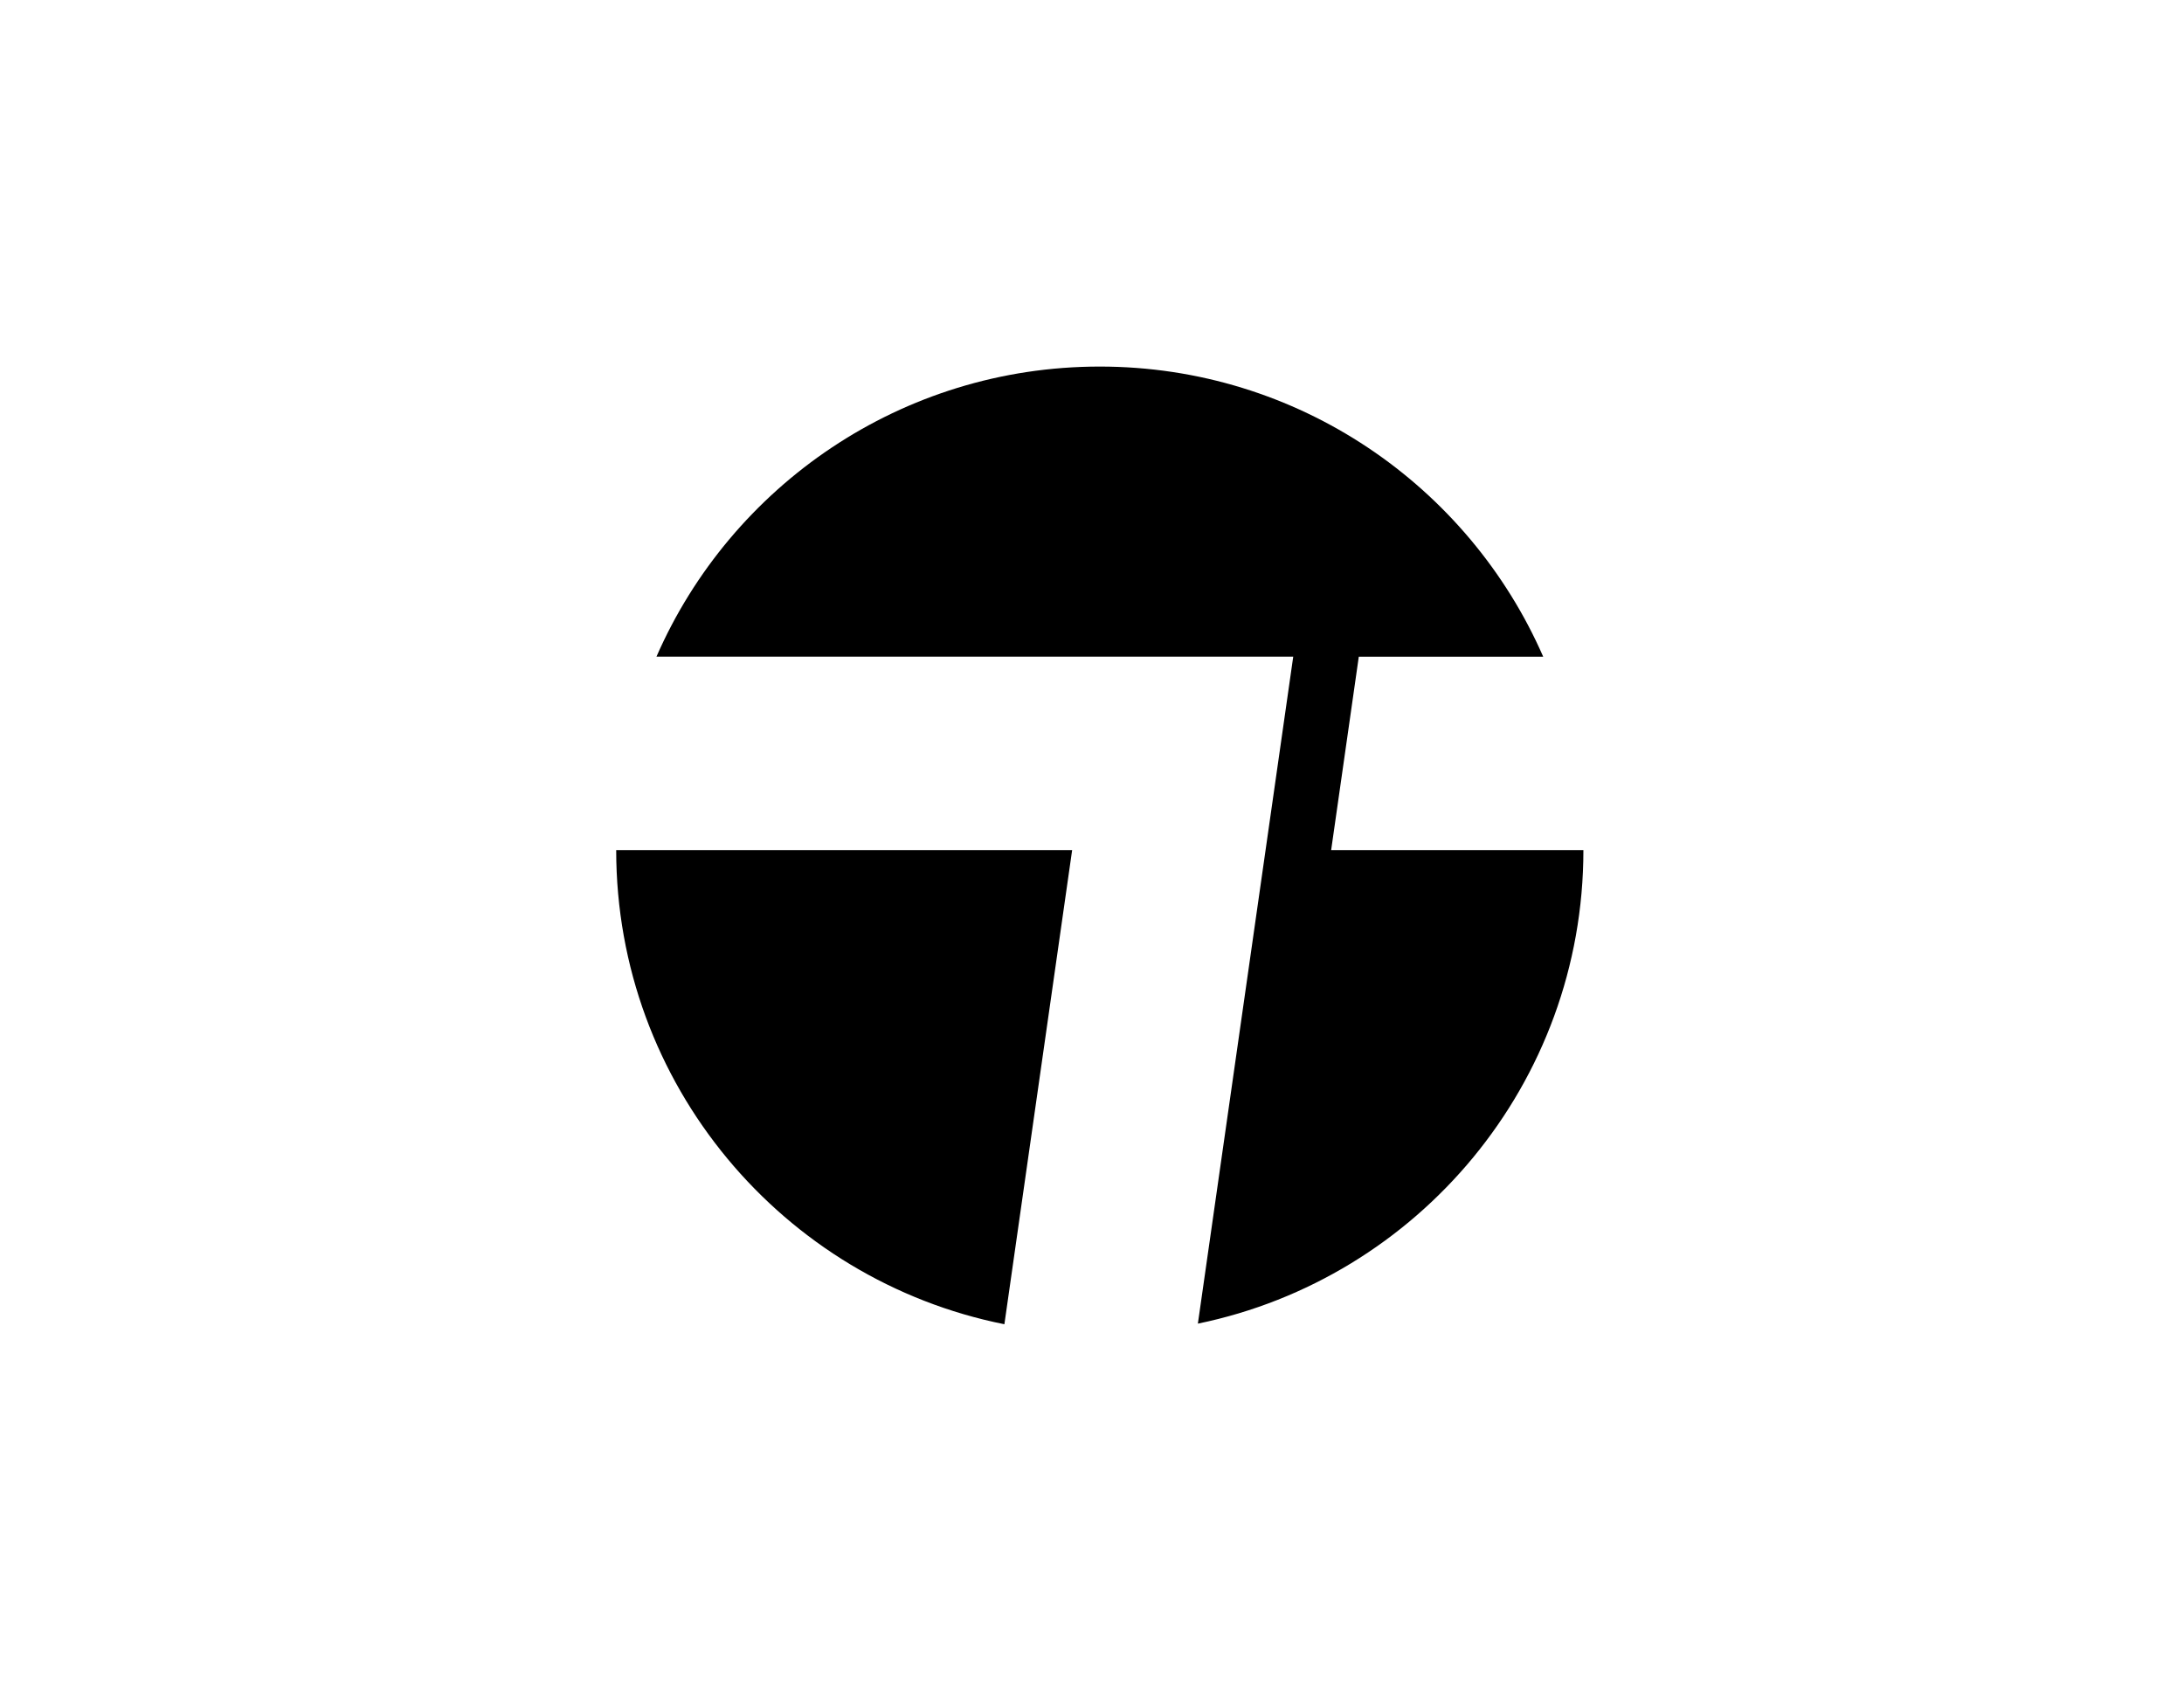 <svg width="140" height="108" viewBox="0 0 140 108" fill="none" xmlns="http://www.w3.org/2000/svg">
<g clip-path="url(#clip0_1900_3013)">
<path d="M98.924 42.102H87.102L85.33 54.5H101.5C101.5 69.463 90.897 81.955 76.787 84.857L82.898 42.108V42.097H42.081C46.862 31.15 57.792 23.5 70.5 23.5C83.208 23.5 94.138 31.15 98.924 42.102ZM68.727 54.5L64.384 84.896C50.197 82.06 39.5 69.529 39.5 54.5H68.727Z" fill="black"/>
</g>
<defs>
<clipPath id="clip0_1900_3013">
<rect width="62" height="61.396" fill="white" transform="translate(39.5 23.5)"/>
</clipPath>
</defs>
</svg>
